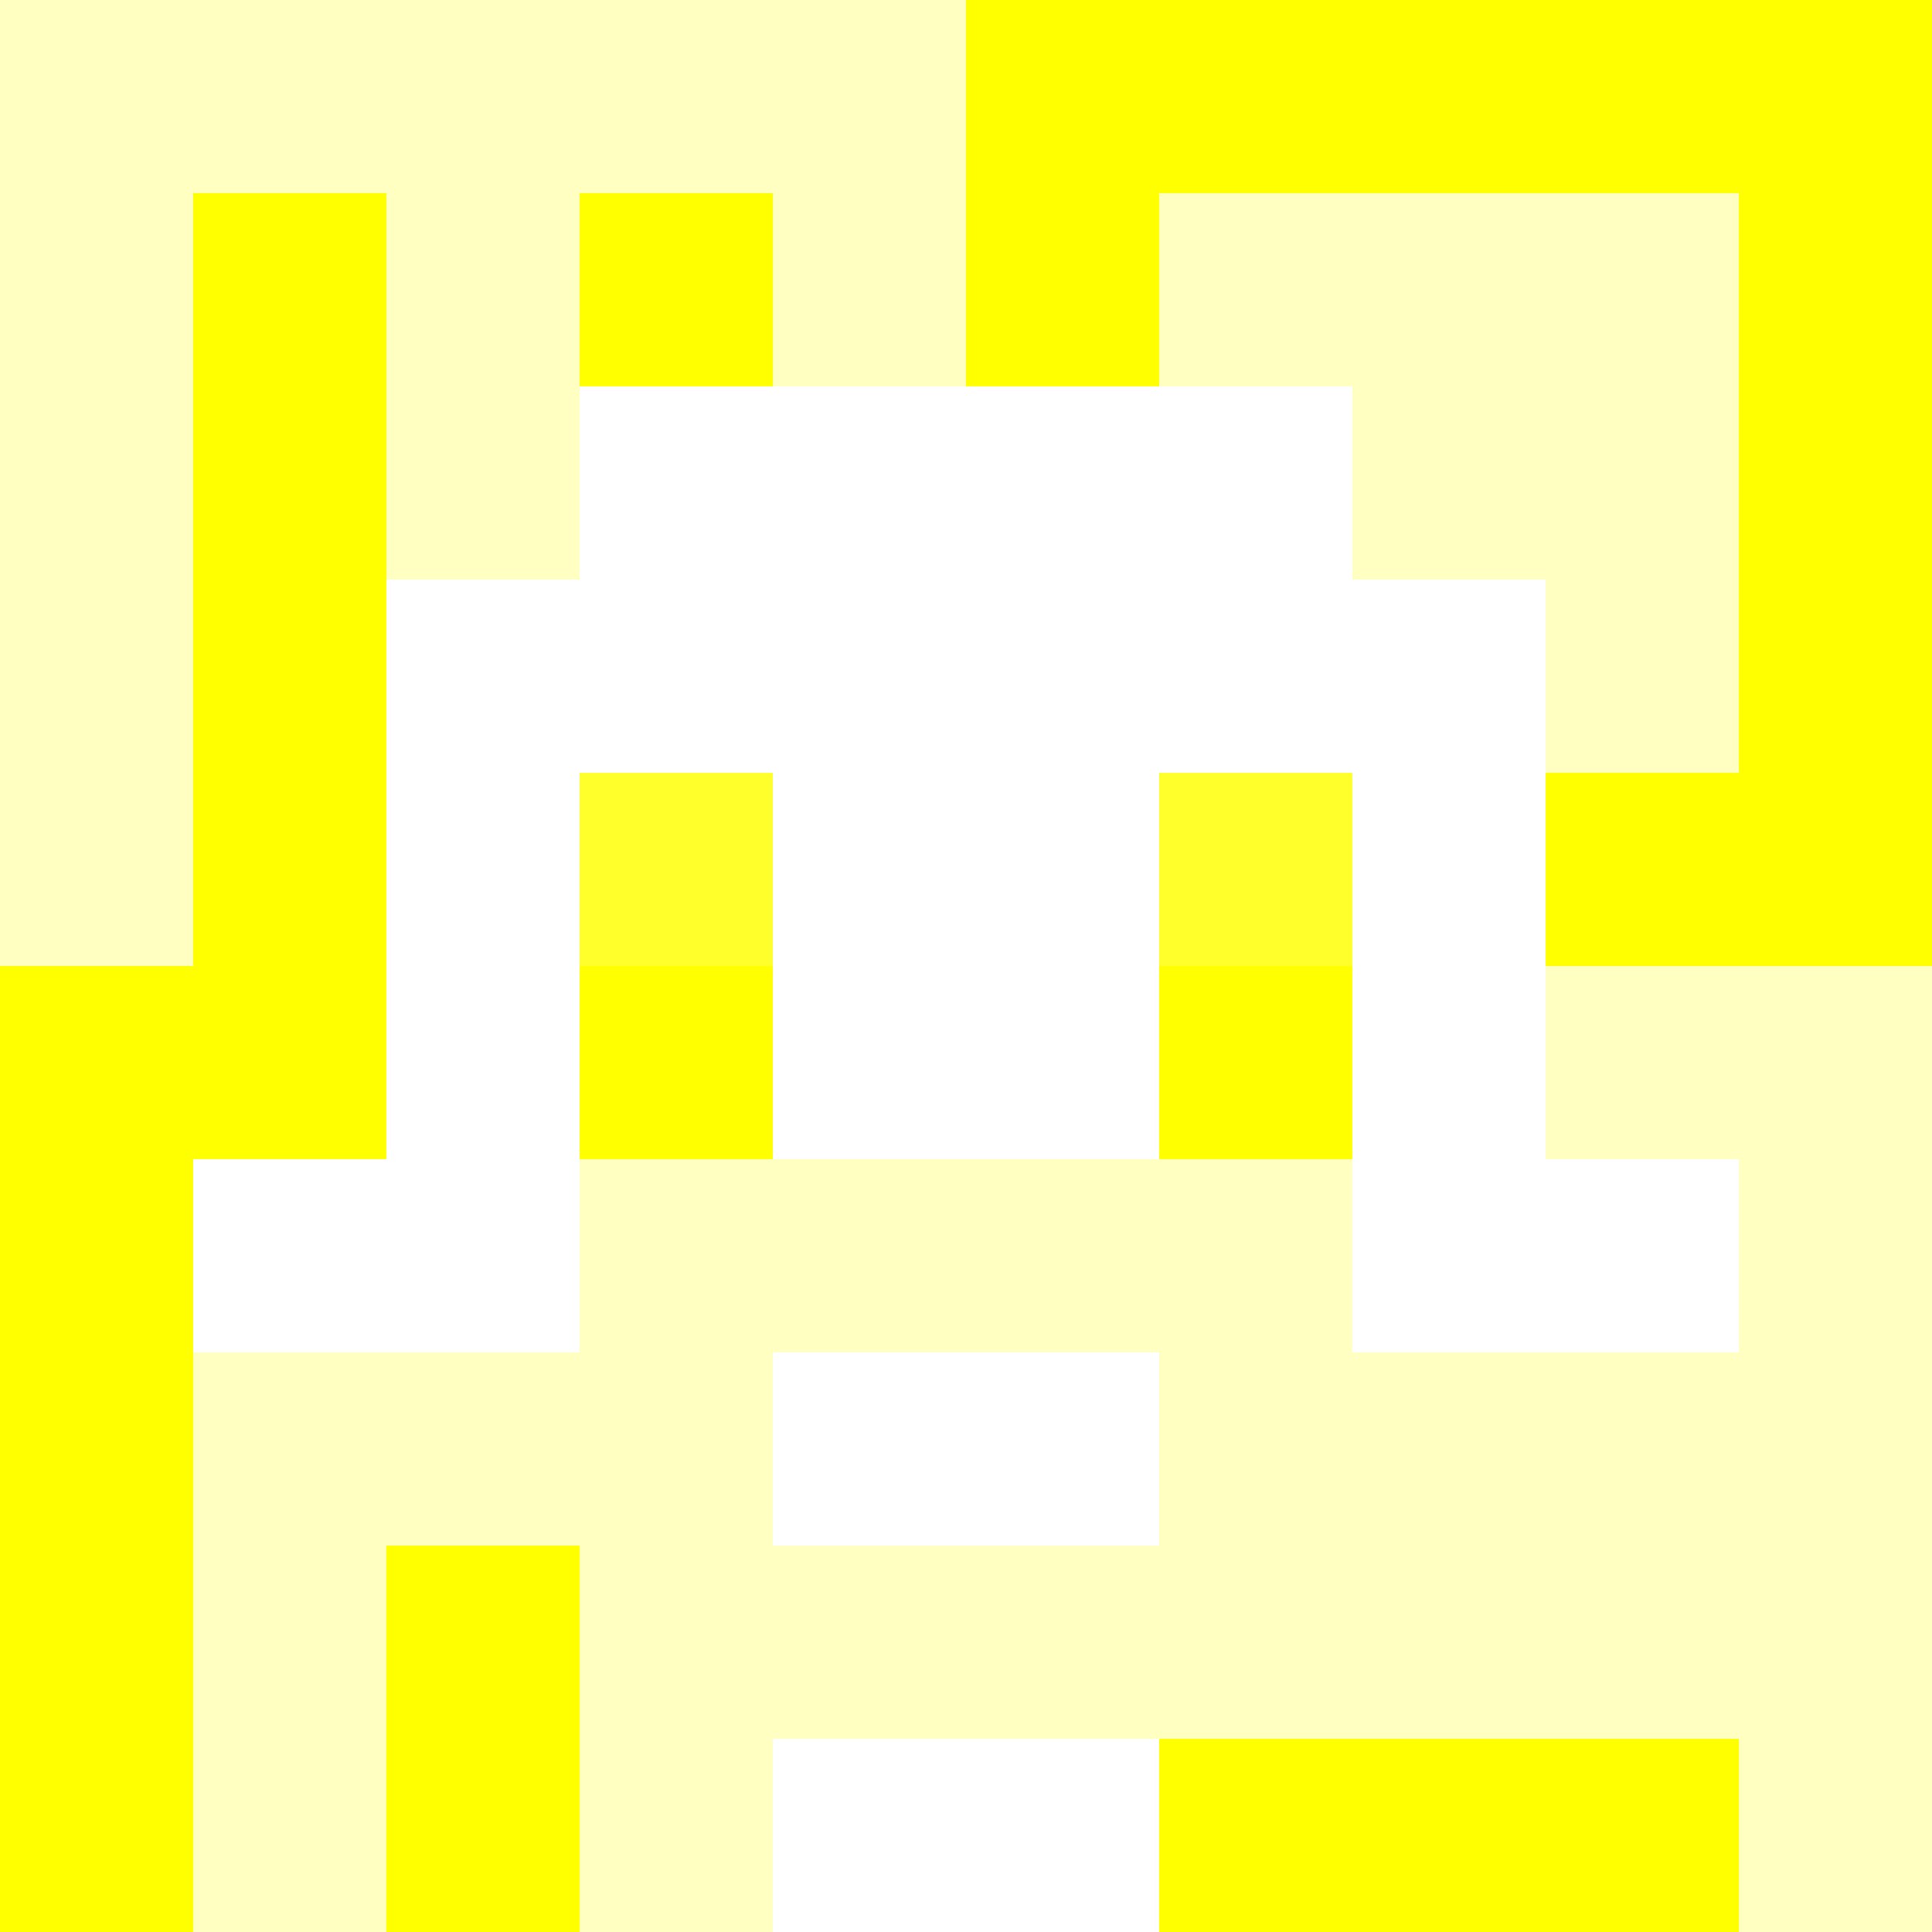<svg xmlns="http://www.w3.org/2000/svg" version="1.1" width="600" height="600" viewBox="0 0 966 966">
<title>'goose-pfp-classic' by Dmitri Cherniak</title>
<desc>The Goose Is Loose</desc>
<rect width="100%" height="100%" fill="#7272cc"></rect>
<g>
<g id="0-0">
  <rect x="0" y="0" height="966" width="966" fill="#FFFF00"></rect>
  <g>
    <rect id="0-0-0-0-5-1" x="0" y="0" width="483" height="96.6" fill="#FFFFC2"></rect>
    <rect id="0-0-0-0-1-5" x="0" y="0" width="96.6" height="483" fill="#FFFFC2"></rect>
    <rect id="0-0-2-0-1-5" x="193.2" y="0" width="96.6" height="483" fill="#FFFFC2"></rect>
    <rect id="0-0-4-0-1-5" x="386.4" y="0" width="96.6" height="483" fill="#FFFFC2"></rect>
    <rect id="0-0-6-1-3-3" x="579.6" y="96.6" width="289.8" height="289.8" fill="#FFFFC2"></rect>
    <rect id="0-0-1-6-1-4" x="96.6" y="579.6" width="96.6" height="386.4" fill="#FFFFC2"></rect>
    <rect id="0-0-3-6-1-4" x="289.8" y="579.6" width="96.6" height="386.4" fill="#FFFFC2"></rect>
    <rect id="0-0-5-5-5-1" x="483" y="483" width="483" height="96.6" fill="#FFFFC2"></rect>
    <rect id="0-0-5-8-5-1" x="483" y="772.8" width="483" height="96.6" fill="#FFFFC2"></rect>
    <rect id="0-0-5-5-1-5" x="483" y="483" width="96.6" height="483" fill="#FFFFC2"></rect>
    <rect id="0-0-9-5-1-5" x="869.4" y="483" width="96.6" height="483" fill="#FFFFC2"></rect>
  </g>
  <g>
    <rect id="0-0-3-2-4-7" x="289.8" y="193.2" width="386.4" height="676.2" fill="#FFFFFF"></rect>
    <rect id="0-0-2-3-6-5" x="193.2" y="289.8" width="579.6" height="483" fill="#FFFFFF"></rect>
    <rect id="0-0-4-8-2-2" x="386.4" y="772.8" width="193.2" height="193.2" fill="#FFFFFF"></rect>
    <rect id="0-0-1-6-8-1" x="96.6" y="579.6" width="772.8" height="96.6" fill="#FFFFFF"></rect>
    <rect id="0-0-1-7-8-1" x="96.6" y="676.2" width="772.8" height="96.6" fill="#FFFFC2"></rect>
    <rect id="0-0-3-6-4-3" x="289.8" y="579.6" width="386.4" height="289.8" fill="#FFFFC2"></rect>
    <rect id="0-0-4-7-2-1" x="386.4" y="676.2" width="193.2" height="96.6" fill="#FFFFFF"></rect>
    <rect id="0-0-3-4-1-1" x="289.8" y="386.4" width="96.6" height="96.6" fill="#FFFF2C"></rect>
    <rect id="0-0-6-4-1-1" x="579.6" y="386.4" width="96.6" height="96.6" fill="#FFFF2C"></rect>
    <rect id="0-0-3-5-1-1" x="289.8" y="483" width="96.6" height="96.6" fill="#FFFF00"></rect>
    <rect id="0-0-6-5-1-1" x="579.6" y="483" width="96.6" height="96.6" fill="#FFFF00"></rect>
    
  </g>
</g>
</g>
</svg>
